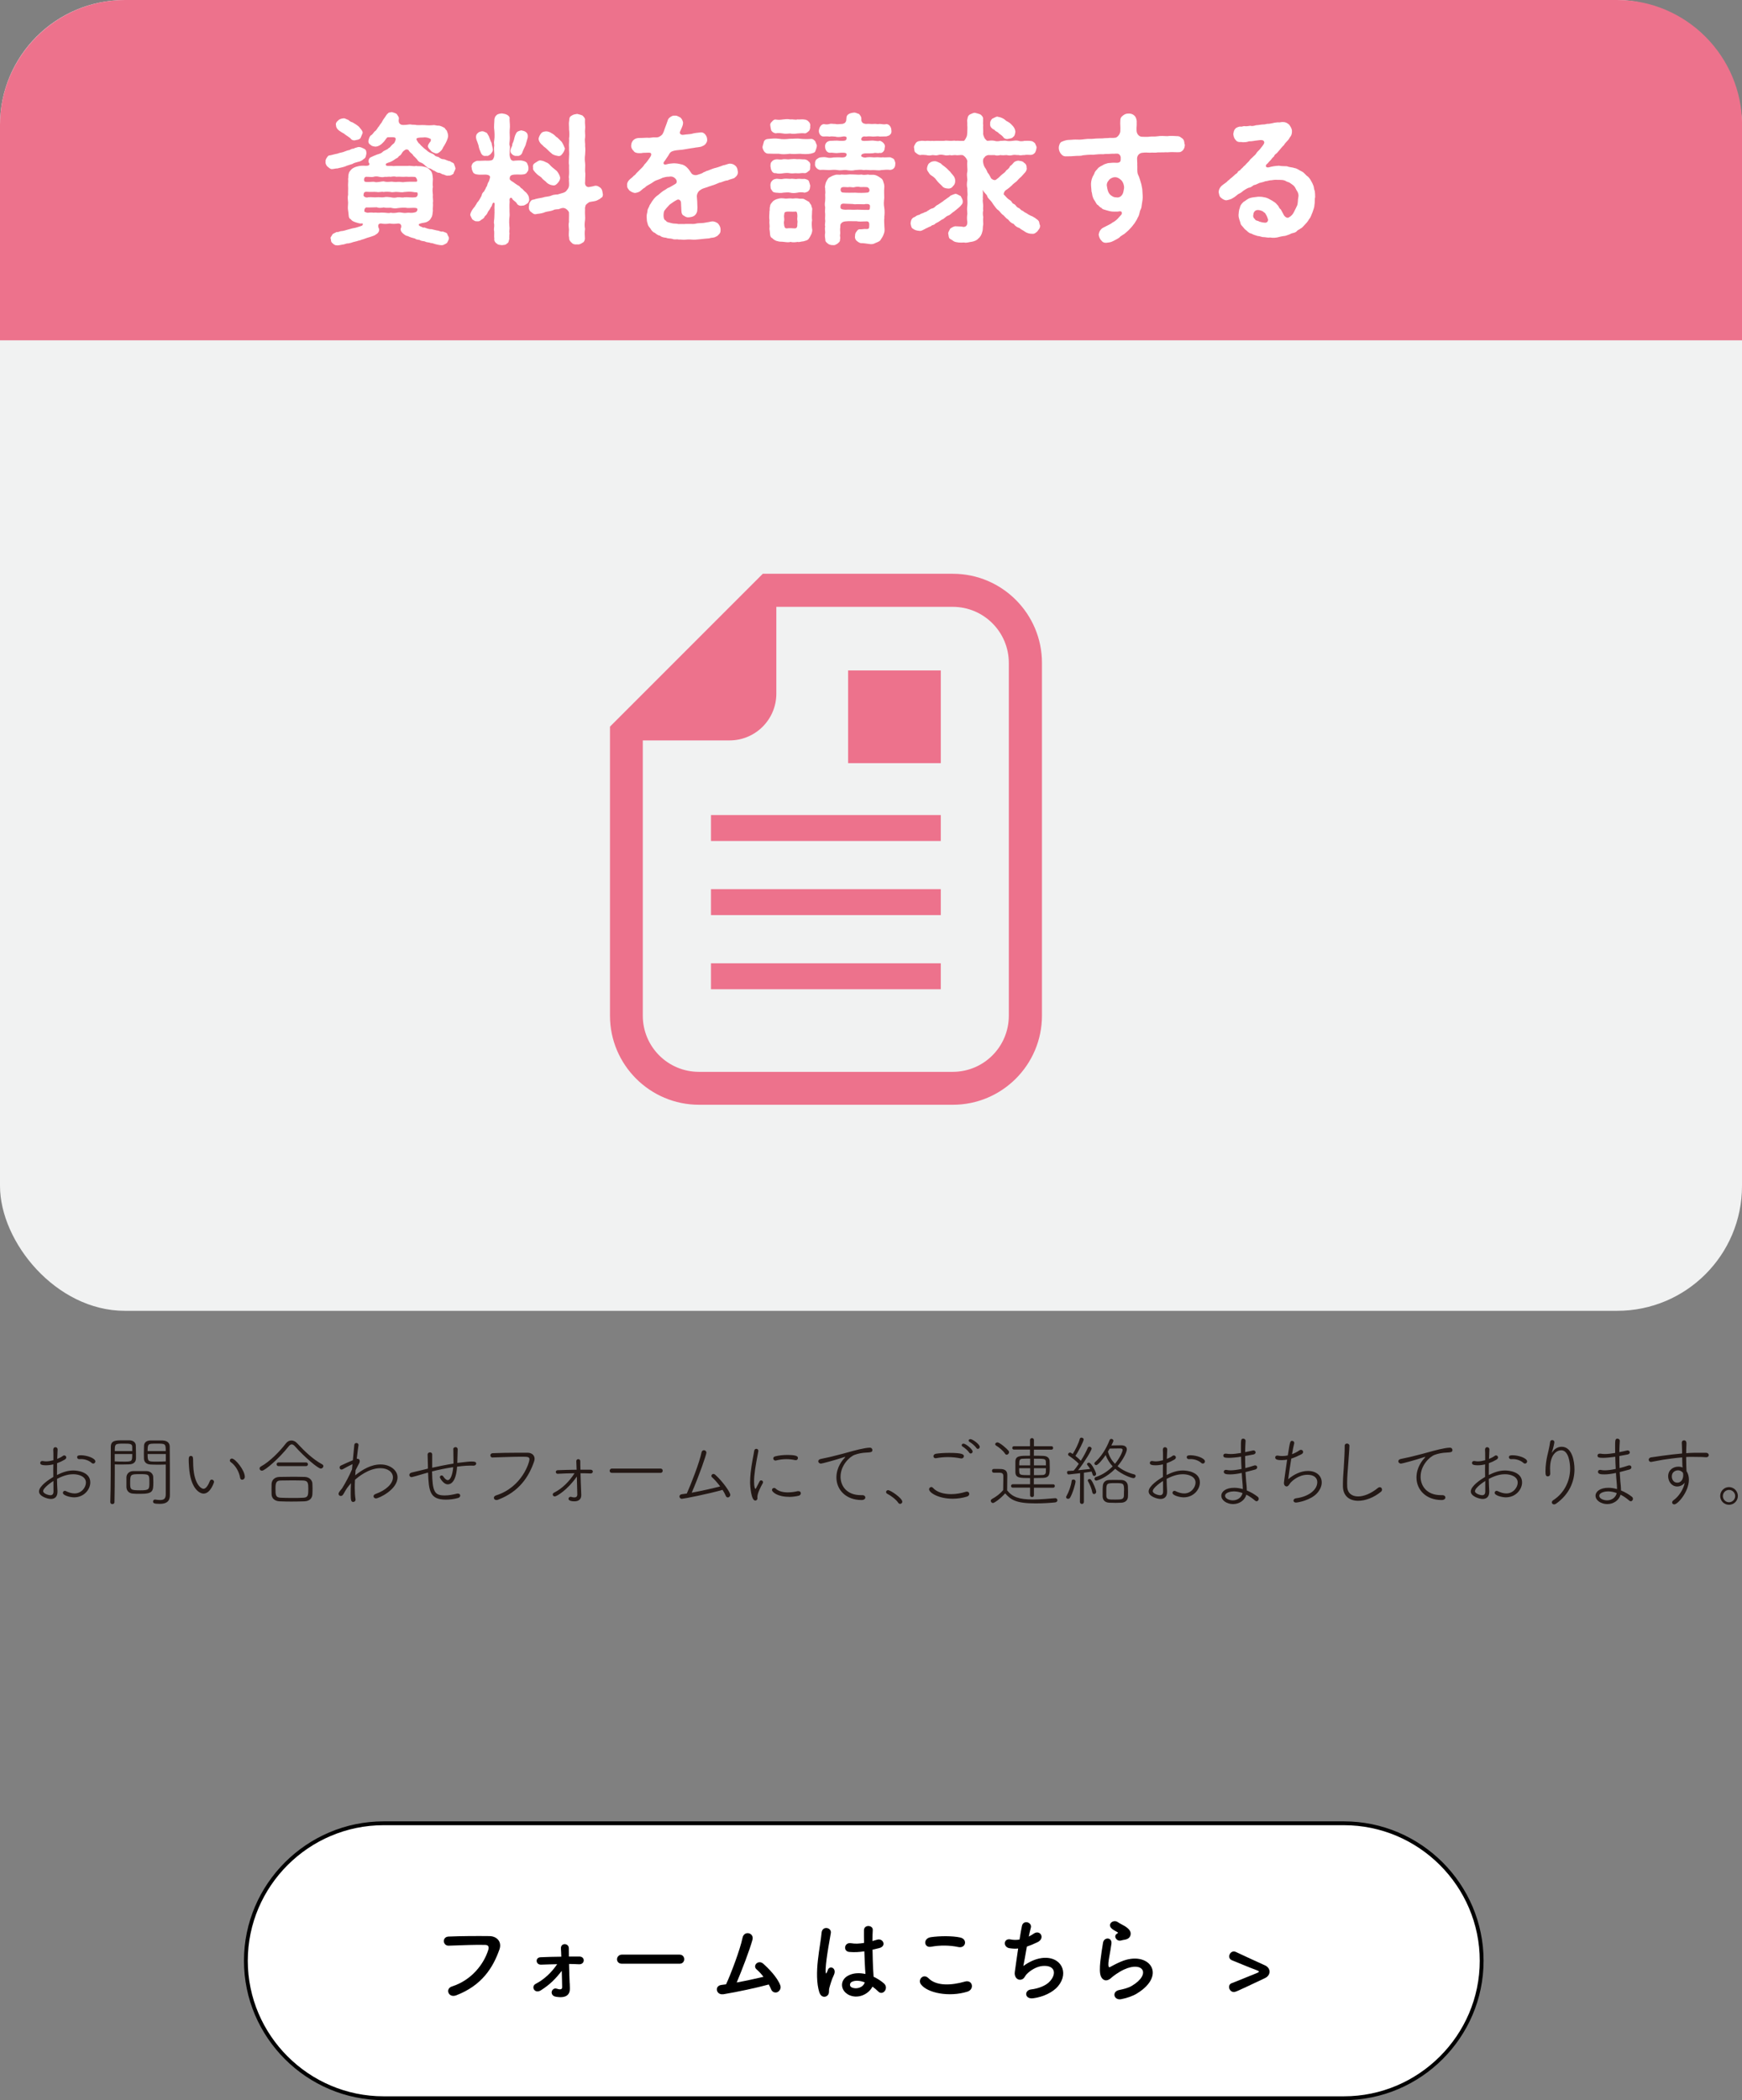 <?xml version="1.0" encoding="UTF-8"?><svg id="_レイヤー_2" xmlns="http://www.w3.org/2000/svg" viewBox="0 0 227.64 274.37"><rect x="0" y="0" width="227.64" height="274.37" fill="#808080" stroke="none"/><defs><style>.cls-1{fill:#231815;}.cls-1,.cls-2,.cls-3,.cls-4,.cls-5{stroke-width:0px;}.cls-2{fill:#f1f2f2;}.cls-3{fill:#000;}.cls-4{fill:#ed728c;}.cls-6{fill:none;stroke:#000;stroke-miterlimit:10;stroke-width:.5px;}.cls-5{fill:#fff;}</style></defs><g id="_レイヤー_1-2"><rect class="cls-2" x="0" width="227.64" height="171.25" rx="16.31" ry="16.31"/><path class="cls-4" d="M0,44.46v-28.15C0,7.34,7.34,0,16.31,0h195.03c8.97,0,16.31,7.34,16.31,16.31v28.15"/><path class="cls-5" d="M42.79,21.77c-.15-.18-.29-.4-.24-.64-.04-.18.04-.35.16-.53.11-.16.18-.31.46-.31.25-.07.42-.11.73-.18.18,0,.44-.15.69-.18.35-.05.66-.27,1.09-.33.13-.07.27-.18.53-.18.25-.15.33-.11.56-.2.31-.07.67.15.86.24.24.13.25.36.25.62-.07.36-.11.58-.35.69-.2.22-.53.35-.75.38-.27.09-.49.11-.73.27-.36.13-.6.16-.96.33-.42.15-.71.16-.96.25-.33,0-.51.09-.76.09-.2.02-.44-.22-.58-.33ZM59.3,22.64c-.11.16-.49.35-.66.29-.2.07-.44-.02-.64-.13-.18.02-.35-.15-.56-.22-.25.02-.38-.09-.66-.26-.27-.07-.38-.27-.62-.31-.29-.05-.36-.2-.58-.36-.16-.16-.35-.33-.56-.4-.25-.07-.4-.22-.53-.44-.13-.16-.36-.36-.49-.49-.09-.24-.31-.27-.55-.6-.07-.22-.4-.25-.55-.11-.24.16-.31.27-.42.46-.13.22-.24.27-.38.36-.09.2-.29.25-.42.33-.15.13-.64.42-.8.44-.22.09-.55.15-.46.35.05.22.55.07.98.15.29-.04,1.42-.02,1.84-.02.44-.07.75.09,1.13,0,.29.07.58-.02.98.09.35.05.62.18.86.47.15.11.22.27.29.53.04.18.04.35.07.62-.02.38-.05.75,0,1.04-.07.25-.05.6,0,1.02-.05.44.07.69,0,1.04.05.42-.05.76,0,1.04-.05.36-.05.73-.22.91-.15.35-.46.53-.69.6-.29.09-.49.07-.71.16-.33.07-.27.25-.04.36.29.11.35.22.56.16.31.13.69.25.91.22.27.05.58.16.91.2.24.09.35.15.6.11.24.13.4.09.55.29.05.25.25.4.22.58.02.18-.15.4-.22.58-.09.13-.4.24-.53.31-.24.07-.64-.02-1-.11-.13-.02-.38-.16-.64-.15-.2-.11-.53-.07-.69-.18-.15-.09-.55-.05-.69-.2-.31-.09-.47-.04-.64-.2-.42-.11-.69-.18-.96-.33-.25-.02-.4-.16-.62-.33-.22-.18-.35-.4-.31-.64.16-.31.09-.69-.35-.67-.44.07-.8.05-1.09,0-.42.07-.75.07-1.11,0-.4-.04-.49.31-.27.71.05.25-.09.55-.4.71-.16.16-.46.22-.75.33-.18.04-.6.18-.93.31-.18.02-.42.18-.62.18-.27.11-.44.11-.66.18-.16.07-.46.15-.66.18-.25-.02-.38.09-.6.13-.35.04-.76.18-.96.11-.16.04-.42-.16-.53-.29-.22-.15-.15-.4-.22-.6-.09-.13.16-.31.24-.55.11-.09.4-.2.53-.29.22.05.36-.07.55-.11.24,0,.64-.11.91-.2.38-.09.66-.2.91-.22.25-.05.66-.2.89-.27.13-.05.18-.15.18-.22,0-.05-.04-.11-.11-.11-.02,0-.05.02-.07.02-.15.02-.4-.04-.55-.09-.27-.09-.67-.18-.84-.46-.24-.11-.27-.31-.29-.55-.02-.16-.02-.35-.07-.6-.07-.36,0-.67,0-1.04-.02-.35-.09-.64,0-1.04-.02-.38.02-.69,0-1.02-.04-.33.05-.66,0-1.04.07-.22-.02-.4.09-.67,0-.2.22-.42.36-.58.18-.16.47-.31.82-.38.29-.09.71-.09.98-.07.53.02.66-.15.42-.47-.04-.2.04-.49.24-.62.15-.05.35-.18.66-.29.27-.15.64-.15.91-.4.2-.24.6-.27.82-.53.16-.07.18-.13.38-.35.16-.2.33-.22.42-.44.16-.35.2-.58-.11-.62-.36-.04-.62,0-.86,0-.25.24-.31.47-.64.76-.22.24-.56.44-.93.46-.15-.04-.44-.02-.62-.24-.24-.11-.33-.35-.27-.6.05-.27.18-.53.29-.62.22-.11.27-.25.49-.51.18-.09.33-.33.46-.55.15-.11.25-.4.44-.58.11-.16.16-.33.35-.58.2-.25.33-.56.51-.66.13-.18.22-.09.49-.18.27.09.38.09.64.24.09.16.35.42.29.66-.07.36.02.66.36.76.24.07.89-.02,1.09-.05.22.04.4.05.64.05.35.09.73.02,1.24.04.49.05.87.04,1.24,0,.11-.02.46.11.64.07.16.02.4.09.6.22.25.04.27.33.44.4.04.11.18.44.18.62.05.26-.09.51-.15.71-.07.18-.24.49-.33.64-.22.29-.24.53-.44.69-.16.18-.44.42-.71.35-.11-.05-.46-.15-.58-.31-.15-.2-.27-.24-.4-.51-.07-.2.05-.42.35-.78-.02-.13.13-.27-.15-.35-.2-.11-.56-.18-.86-.13-.29,0-.51.02-.66.05-.18.05-.24.13-.18.25.09.16.24.47.4.53.16.22.24.27.4.42q.2.2.46.38c.13.13.38.33.55.38.24.11.4.15.56.33.13.18.42.13.6.29.2.15.36.22.64.22.24.07.53.24.76.25.13.13.46.2.51.33.11.26.15.42.2.58.02.16-.18.47-.25.64ZM44.19,15.74c.18-.2.46-.25.64-.27.25-.07.46.15.66.18.15.11.31.29.56.33.2.11.55.31.84.56.27.33.56.62.49.86-.07.16-.18.46-.27.64-.22.25-.4.2-.64.27-.29.09-.56-.04-.67-.24-.22-.18-.44-.31-.67-.47-.2-.2-.4-.24-.58-.38-.46-.27-.64-.56-.64-.84-.09-.25.09-.51.29-.64ZM53.98,25.08c-.44-.07-.86-.02-1.11,0-.38.09-.66,0-.91,0-.4-.05-.66.09-.91,0-.36-.04-.67-.04-.93,0-.22-.07-.62.07-.89,0-.29-.04-.86.02-1.2-.02-.46-.05-.51.13-.53.49.09.2.4.31.62.22.47-.05.82.05,1.11,0,.31-.04.64.05.91,0,.35-.07.55-.04.91,0,.29.07.55.09.91,0,.31-.04.53.09.91,0,.36-.04.87.07,1.42,0,.25-.05.35-.31.27-.58-.04-.11-.38-.04-.58-.11ZM50.3,23.1c-.27.07-.44.05-.75,0-.22-.07-.55-.07-.73,0-.29.07-.71-.02-1,0-.27.02-.33.55-.13.64.46.11.98-.04,1.24.02.27.13.91-.07,1.2-.07.27.09.58.09.91.05.24-.04.55.09.91.02.33-.04.62.09.91.02.36-.04,1-.05,1.53-.04.09,0,.13-.07.13-.15,0-.16-.16-.44-.27-.47-.55-.05-.66,0-.96-.02-.16-.04-.53.02-.73,0-.27,0-.47-.04-.75,0-.25-.07-.47-.05-.75,0-.31-.05-.49.04-.76,0ZM54.42,27.19c-.46-.11-1,.05-1.38-.05-.31-.02-.75,0-1.07.05-.38.07-.58.02-.91-.05-.29,0-.69.04-.91-.04-.38.07-.67.09-.91-.02-.35,0-.89.04-1.38.02-.24.09-.27.35-.24.56.2.09.38.15.47.13.16-.02.44-.05.75,0,.2-.05.44.02.73,0,.31-.04.49,0,.75,0,.33.04.49.07.76,0,.15.04.42.05.75,0,.2-.04.4-.07.75,0,.29.05.42.04.73,0,.2-.02.47.09.98-.07.16,0,.4-.4.15-.53Z"/><path class="cls-5" d="M68.85,26.61c-.24.2-.44.27-.6.25-.33.09-.66-.09-.75-.35-.22-.27-.47-.31-.6-.62-.07-.07-.18-.07-.25,0-.05.07-.09.2-.05.42-.05.64,0,1.07-.02,1.27,0,.22.04.55,0,.73-.07.55-.04.93,0,1.42.04.16-.07.46,0,.73-.02.31-.05.58-.02.73-.09.27-.07.53-.31.62-.16.22-.44.18-.67.22-.24-.04-.51-.02-.67-.22-.15-.05-.38-.36-.31-.62-.05-.35,0-.55-.02-.96-.09-.38.04-.55,0-.93-.09-.27.02-.64.02-.87,0-.29.04-.66.02-.89.02-.2-.02-.29,0-.56.02-.27.04-.44-.05-.49-.13-.07-.18.07-.25.22-.05.13-.05.25-.18.36-.09.27-.33.51-.38.62-.11.29-.24.42-.42.58-.04.18-.2.31-.44.44-.22.2-.31.22-.58.2-.29.02-.36-.11-.6-.25-.11-.22-.2-.35-.27-.58.05-.42.31-.73.46-.93.2-.2.16-.25.36-.51.04-.18.2-.25.35-.51.09-.13.16-.29.31-.55.04-.25.15-.44.31-.55.04-.11.25-.38.29-.58.15-.13.13-.33.25-.58.15-.2.16-.36.25-.64s-.24-.4-.53-.42c-.55,0-.87.04-1.15-.02-.2-.02-.46-.11-.53-.29-.07-.11-.2-.42-.18-.6-.09-.16.02-.4.16-.6.16-.13.35-.24.53-.29.35.02.84-.04,1.44-.02.15,0,.51,0,.64-.16.16-.25.22-.47.18-.84-.04-.4-.05-.73,0-.95-.04-.33-.05-.47,0-.73.07-.46.04-.98,0-1.37-.07-.38.02-1,.02-1.38.07-.24.09-.38.33-.56.11-.11.47-.18.66-.18.18.04.44.05.66.18.18.09.4.29.33.56,0,.38.09.91.02,1.38-.04.46.04.98,0,1.37,0,.2-.09.55,0,.73.07.24-.04.64,0,.95-.05.16.02.62.11.76.09.27.44.29.51.24.58-.04.87-.05,1.11.02.31.09.4.13.53.29.09.24.18.38.18.6,0,.25.02.4-.18.6-.05.15-.25.27-.53.29-.35.05-.56-.02-1.11.02-.53.04-.64.22-.62.62.18.24.31.25.51.4.25.2.29.2.58.4.25.07.31.36.53.42.09.09.33.38.49.47.24.26.42.51.42.89.07.18-.11.51-.25.6ZM62.48,18.87c-.04-.22-.22-.56-.25-.75-.09-.4.07-.64.22-.75.11-.13.36-.2.55-.22.15-.02.35.09.55.18.13.05.15.2.33.46.13.31.22.66.36.89.02.29.2.75.16.95-.02.18-.18.38-.29.51-.24.18-.33.27-.58.22-.46.09-.64-.22-.78-.62-.15-.29-.2-.66-.25-.87ZM66.7,19.69c.02-.2.11-.42.24-.69-.02-.27.09-.29.16-.55.11-.25.11-.6.31-.95.11-.33.42-.4.71-.47.25.07.44.07.66.27.16.15.22.36.18.67-.07.29-.18.62-.29,1.02-.13.29-.29.56-.42.95-.11.33-.47.49-.71.42-.35.09-.86-.27-.84-.67ZM78.55,25.84c-.13.16-.25.18-.47.31-.29.16-.62.15-1.07.25-.18.11-.31.22-.47.38-.04.15-.13.4-.09.55-.04.69.05,1.09,0,1.42-.07.46-.07.82,0,1.15-.07.46-.04.86-.02,1.17.04.22-.09.58-.31.64-.29.2-.44.25-.71.22-.33.04-.58-.05-.71-.22-.13-.11-.36-.33-.33-.64-.09-.36-.02-.69-.02-1.06-.02-.35-.09-.64,0-1.04-.02-.36.02-.67,0-1.22-.07-.24-.44-.6-.78-.58-.36.02-.55.22-.71.16-.25.02-.46.05-.56.13-.4.16-.78.15-1.06.25-.27.13-.66.2-1.07.24-.38.11-.49-.04-.76-.25-.2-.11-.35-.4-.29-.76.05-.15-.02-.36.16-.55.05-.16.25-.33.47-.31.29-.13.75-.18,1.18-.27.44-.16.76-.09,1.15-.27.27-.11.36-.09.62-.13.16.04.46-.11.84-.2.2-.07.4-.13.55-.38.22-.24.25-.46.27-.6.02-.42-.05-.69,0-.84-.04-.16-.04-.36,0-.62.02-.42-.02-.73,0-1.17-.07-.35,0-.8,0-1.17.05-.38-.02-.76,0-1.17-.04-.47.04-.78,0-1.17.07-.36.04-.86,0-1.17.02-.44-.07-.75.02-1.18.02-.35.05-.49.33-.64.25-.16.36-.16.71-.22.25.07.49.11.71.22.22.24.36.36.31.64-.02.47.07.82.02,1.13-.05.38.04.67,0,1.11-.09.42.04.78,0,1.11.04.33.04.67,0,1.11-.07.44-.04.82,0,1.11.04.36-.02.71,0,1.11.07.29,0,.78,0,1.31-.07.44.13.69.46.71.36-.07.51-.07.78-.16.35-.07.55.11.75.24.25.22.27.49.31.76.07.16,0,.49-.18.55ZM70,21.24c.13-.07.44-.35.69-.27.31.04.51.15.73.26.27.09.47.35.58.47.22.22.58.47.76.64.22.26.4.6.44.87,0,.33-.18.53-.31.69-.18.2-.36.38-.67.31-.33-.04-.56-.18-.73-.31-.2-.24-.49-.4-.64-.58-.15-.24-.44-.33-.66-.55-.36-.35-.6-.6-.53-.86-.07-.33.05-.51.33-.67ZM70.38,18.11c.05-.24.16-.46.31-.66.18-.24.42-.27.69-.29.16,0,.47.07.71.25.24.11.47.33.58.46.24.11.51.47.73.66.18.27.33.62.42.87-.04.22-.15.47-.31.67-.18.25-.35.38-.67.29-.25-.04-.64-.16-.75-.31-.27-.2-.55-.51-.67-.62-.16-.16-.42-.29-.53-.47-.35-.24-.51-.62-.51-.86Z"/><path class="cls-5" d="M96.43,22.4c.02.44-.18.62-.47.86-.22.11-.67.18-.87.31-.44.02-.69.24-1.07.29-.4.16-.64.29-1,.38-.13.07-.4.11-.56.2-.25.09-.46.13-.73.25-.22.15-.38.2-.53.46-.13.25-.16.42-.13.64.05.47.04.67.05.93.02.2.02.47,0,.71,0,.25-.11.51-.33.71-.18.16-.47.22-.75.25-.31.04-.46-.07-.69-.22-.18-.07-.31-.29-.31-.64-.02-.35-.04-.66-.05-1.06,0-.25-.25-.51-.53-.36-.46.24-.71.46-.95.62-.22.25-.47.49-.58.66-.22.2-.22.58-.22.82.02.27.05.51.31.62.11.22.4.22.75.33.33.09.6.02.89.11.29-.02.51,0,.75,0,.27-.04.56,0,.76-.02.33.02.56.02.78-.04.27-.07.51-.04.78-.07.24,0,.46-.07.76-.11.25-.02.47-.15.78-.09.15.02.49.16.6.31.24.31.29.53.29.75,0,.27-.02.4-.16.56-.2.22-.31.33-.46.36-.25.18-.51.09-.86.22-.38.02-.76.07-1.15.11-.47.05-.82.09-1.17.05-.33-.04-.64,0-.91.02-.2.02-.58-.05-.76-.02-.2-.09-.6.05-.82-.09-.35-.09-.56-.02-.82-.15-.24-.02-.62-.07-.8-.27-.22-.02-.46-.18-.69-.38-.22-.05-.46-.33-.55-.53-.15-.2-.35-.38-.38-.67-.11-.29-.11-.46-.13-.87-.02-.36.11-.58.11-.82.02-.25.2-.42.29-.73.18-.24.31-.53.44-.66.09-.15.38-.47.56-.58.18-.11.36-.31.66-.53.16-.13.4-.22.67-.44.27-.07.78-.42,1.04-.56.2-.11.24-.46-.04-.71-.24-.24-.53-.29-.86-.22-.29-.02-.56.09-.8.14-.22.13-.55.24-.86.35-.2.07-.47.31-.76.46-.27.15-.55.29-.67.46-.24.11-.38.29-.62.47-.2.15-.44.2-.69.24-.27-.04-.44-.13-.71-.31-.11-.16-.35-.36-.31-.69-.04-.25.09-.56.42-.84.09-.07.33-.25.44-.4.18-.11.27-.22.36-.35.07-.09.25-.22.36-.36.22-.24.53-.46.67-.76.22-.2.46-.53.66-.82.11-.16.25-.36.24-.51-.02-.22-.16-.24-.49-.22-.22.02-.4,0-.62.02-.11.05-.38.04-.49.04-.33,0-.62-.11-.71-.31-.13-.07-.35-.42-.31-.71.02-.36.15-.51.27-.67.16-.15.38-.27.67-.29.38,0,.78-.02,1.17-.04.18.04.46,0,.75-.04.2-.02.46.04.71-.04.16-.07.47-.25.55-.44.13-.22.15-.33.29-.73.13-.36.22-.56.35-.96.05-.25.2-.38.36-.49.16-.11.36-.22.6-.18.27-.04.49.15.71.24.24.24.27.36.35.64,0,.29-.07.46-.16.67-.05.15-.15.31-.24.55-.11.25.15.46.46.4.44-.07.84-.07,1.09-.13.33-.11.73-.13,1.13-.18.29-.05.55.16.62.27.15.18.24.38.25.64.02.24-.04.35-.18.56-.09.13-.24.24-.42.31-.29.18-.89.16-1.15.24-.27.04-.66.09-.96.15-.36.07-.64.11-.98.13-.53.04-.8.13-.95.2-.22.11-.33.33-.4.47-.09.15-.25.36-.33.49-.07.13-.15.22-.22.31-.11.16-.16.25-.07.36.04.07.15.11.51,0,.18-.05.49-.07.69-.09.35-.02.71.04.98.11.33.05.6.18.87.46.22.22.31.38.53.69.11.22.49.35.82.24.35-.11.62-.18.82-.35.15,0,.27-.16.53-.2.42-.16.75-.31,1.02-.36.31-.07.75-.25,1.04-.35.2,0,.62-.22.87-.2.29.02.46.09.71.31.18.18.25.42.27.73Z"/><path class="cls-5" d="M106.54,19.76c-.09.22-.31.22-.56.31-.55.09-.93.07-1.4.02-.46.02-1.02.05-1.38,0-.55.07-1,.09-1.4,0-.49,0-.95,0-1.4-.02-.27.02-.51-.22-.56-.31-.09-.18-.25-.4-.18-.66.05-.2.11-.42.18-.64.13-.24.31-.29.56-.31.42-.04.93-.09,1.4-.02.44.09.98.05,1.4,0,.4.02.95-.07,1.38,0,.36.05.96.05,1.4.02.25-.02.38.13.56.31.05.22.24.47.2.64-.05.29-.11.44-.2.66ZM106.12,27.63c-.02.46-.05.8,0,1.13-.07.31-.04.84,0,1.13.07.18-.02.53-.09.69-.13.29-.24.46-.35.62-.18.24-.46.24-.69.33-.25,0-.6.15-.75.07-.27.05-.67.09-.91,0-.29.09-.58.04-.91,0-.24-.04-.58,0-.8-.09-.22-.02-.55-.22-.71-.4-.24-.11-.27-.33-.29-.58-.02-.16-.02-.36-.07-.64.07-.46-.05-.66,0-1.13-.07-.44,0-.69,0-1.13.07-.22-.02-.42.09-.71-.02-.22.22-.44.36-.62.15-.13.38-.27.67-.33.24-.09.58-.07.75-.05.35.07.58-.02.91,0,.36.07.51-.05.91,0,.35.09.53,0,.8.07.24.15.42.22.71.4.05.22.31.33.29.6.13.18.11.4.07.64ZM100.68,16.51c-.07-.27-.02-.44.18-.6.05-.07.29-.35.53-.29.36.05.56.04.96-.02.24-.02.58-.07.91,0,.38-.04.69.09.93,0,.29.04.66-.05.95.02.15,0,.4.09.55.29.15.13.24.38.18.6.04.15-.04.51-.18.62-.18.16-.4.33-.55.29-.25-.04-.66,0-.95.02-.24.04-.64.07-.93,0-.4.04-.69.05-.93,0-.35-.05-.73-.09-.95-.02-.27-.05-.42-.15-.53-.29-.11-.09-.11-.31-.18-.62ZM100.86,23.66c.13-.16.24-.24.53-.29.22-.05.6.09.95,0,.25-.04.55-.04.93,0,.38-.07.58.07.93,0,.33-.04.58.04.95,0,.2.05.47.11.55.29.07.16.13.42.18.6-.05.27-.02.47-.18.62-.05.13-.25.22-.55.29-.29-.07-.69-.07-.95,0-.35.07-.66.07-.93,0-.24-.07-.66-.02-.93,0-.38.09-.69,0-.95,0-.27-.05-.38-.04-.53-.31-.2-.24-.15-.31-.18-.6-.02-.11,0-.42.18-.6ZM100.86,22.33c-.13-.16-.13-.33-.18-.62.02-.24-.02-.42.18-.6.16-.2.27-.22.53-.29.31-.04.55.09.96-.02.36-.04.56.07.91,0,.24-.02.56-.05.93,0,.27-.04.58.04.95.02.29.04.44.16.55.29.18.11.24.4.18.6,0,.27.02.55-.18.62-.16.15-.35.31-.55.29-.35-.05-.62.05-.95.02-.31-.04-.58.05-.93,0-.27-.07-.69-.04-.93,0-.33.05-.69.07-.95-.02-.24.04-.46-.11-.53-.29ZM104.19,28.76c-.04-.24.04-.42,0-.75-.04-.27-.07-.42-.31-.36-.44.02-.66-.02-1.07,0-.35.07-.29.15-.33.38-.07.25.02.42,0,.73-.07.31-.04.46,0,.73.07.27.11.33.31.35.42-.07.8,0,1.09,0,.27-.04.24-.13.31-.33-.02-.33.07-.53,0-.75ZM116.99,21.4c.02.47-.22.75-.66.8-.33-.05-.76-.02-1.17.02-.35.09-.75-.02-1.13,0-.38.05-.75-.07-1.13,0-.44-.07-.71-.04-1.15,0-.35.09-.69.07-1.13,0-.4-.05-.75.09-1.15,0-.46-.07-.69-.02-1.13,0-.38-.02-.86-.05-1.17-.02-.38-.04-.75-.46-.66-.8-.02-.18.02-.38.16-.56.11-.05.29-.24.49-.27.33-.04.62-.07.89,0,.22.07.53.07.86,0,.33,0,.56-.04,1.06,0,.49.02.67-.13.66-.44-.04-.22-.55-.2-1.06-.15-.44.07-.73-.07-1.11-.02-.42,0-.64-.44-.64-.78-.04-.29.13-.71.64-.78.44,0,.78-.07,1.35,0,.75.02.82-.07.82-.42,0-.15-.33-.2-.56-.13-.36.07-.71.07-.91,0-.18,0-.55-.07-.73,0-.35-.05-.55-.02-.76-.02-.38.05-.71-.35-.66-.82.04-.29.24-.78.66-.8.24.05.46.07.76-.02.18-.07.47.02.73,0,.2.09.56,0,.91,0,.18-.04.53-.11.53-.64,0-.38.13-.56.33-.66.13-.09.42-.16.66-.18.25-.02.44.13.66.18.09.09.35.38.31.66-.05.51.33.62.6.64.47-.05.66.04,1,0,.35-.04.46.07.8,0,.2,0,.55.11.86.02.44,0,.67.49.66.8.04.13.02.46-.16.56-.07.15-.29.18-.49.25-.22,0-.58.02-.86.02-.29-.07-.49,0-.8,0-.2.02-.51-.07-1,0-.29-.05-.56,0-.62.31-.05.31.33.27.91.24.36-.02.58-.05.86,0,.29.02.4.09.66,0,.36.11.69.44.66.78-.07.16-.02.47-.16.55-.07.18-.35.33-.49.25-.16.05-.35.04-.66,0-.29.09-.98.07-1.33.07-.38.05-.46.18-.46.36.15.16.47.24.73.15.6-.07.84.05,1.17,0,.33-.04.6.05.93,0,.25.04.66-.02.98,0,.27.11.36.15.49.27.09.18.18.46.16.56ZM115.57,28.39c-.07.4,0,.87,0,1.27.04.38.04.64-.09.93-.07.25-.31.62-.47.84-.18.16-.46.25-.69.35-.25.15-.53.13-.76.09-.31-.04-.69-.11-1.11-.11-.24-.07-.44-.24-.53-.33-.13-.09-.25-.4-.18-.6,0-.11-.02-.35.18-.56.11-.2.27-.36.51-.31.29,0,.53-.07.73-.04.13,0,.42.05.42-.27.05-.53-.02-.71-.29-.73-.69.02-1.07.05-1.37-.02-.44.02-.93-.04-1.42.02-.29.02-.46.11-.6.29-.16.2-.05.46-.11.56-.04.4.04.55,0,.84-.07.2.07.44-.02.66.04.33-.2.42-.31.55-.27.15-.36.25-.64.2-.16.02-.49-.05-.64-.2-.18-.15-.35-.25-.33-.55-.04-.25-.09-.51-.02-.87,0-.31-.07-.51,0-.82-.09-.22.05-.58,0-.84-.04-.18.02-.53,0-.82-.04-.22-.02-.51,0-.84-.07-.31-.05-.49,0-.84.02-.31.02-.47,0-.82.07-.33-.02-.58,0-.84-.09-.18.04-.46.09-.73.11-.24.16-.36.38-.62.29-.16.46-.27.78-.36.33-.13.62.02.86-.07.27,0,.49.05.87,0,.27-.04.6,0,.89,0,.25.02.64.04.87,0,.22.07.51.05.87,0,.27.09.58-.02.93.07.25.07.53.24.82.46.2.15.22.38.29.58.09.25.09.46.07.67-.04.35,0,.95,0,1.27-.05.49-.09.82,0,1.27.07.47.05.87,0,1.26ZM113.68,26.85c-.05-.25-.53-.22-.76-.16-.56,0-.84-.04-1.2,0-.35-.07-.89-.04-1.51-.09-.25.04-.38.05-.38.49.02.25.25.29.67.31.47-.04.93.02,1.22,0,.4-.04,1.04.04,1.62.02.35.04.33-.09.35-.56ZM110.13,25.15c.53.05,1.22.02,1.62.02.49.04,1.18.04,1.67-.02.31-.11.25-.56-.07-.69-.24-.04-.76-.02-.91-.02-.29-.07-.55-.04-.73,0-.24.09-.47-.02-.75,0-.29.07-.76-.09-1,.07-.18.15-.16.6.16.64Z"/><path class="cls-5" d="M123.92,28.16c-.36.11-.51.44-.84.53-.33.24-.53.36-.84.51-.11.15-.25.18-.46.24-.16.18-.38.18-.53.29-.31.11-.71.42-1,.44-.46-.02-.75-.13-.95-.29-.2-.09-.24-.35-.31-.69.04-.42.15-.73.58-.86.15-.13.35-.24.58-.27.09-.11.31-.16.53-.25.24-.16.35-.07.53-.27.13-.02.25-.2.53-.29.24-.04.38-.16.51-.29.09-.13.33-.2.49-.33.15-.11.24-.16.49-.33.15-.15.35-.24.47-.35.13-.11.38-.22.49-.38.13-.05.47-.22.69-.25.2.02.38.18.66.29.07.18.25.38.27.67.02.36-.15.44-.33.67-.24.24-.58.49-.78.66-.29.16-.51.47-.8.56ZM135.59,30.21c-.27.22-.4.38-.75.33-.25.02-.64-.09-.89-.26-.25-.2-.53-.29-.73-.49-.33-.09-.58-.29-.75-.53-.31-.11-.51-.29-.71-.56-.31-.18-.49-.46-.66-.6-.29-.18-.42-.47-.64-.64-.27-.16-.44-.49-.6-.67-.2-.31-.31-.49-.56-.73-.15-.15-.24-.27-.29-.42-.05-.25-.35-.36-.6-.84.09.64-.02,1.06.04,1.2-.07.2.02.56.02.73.04.31-.05.58.02.73-.07.24-.07.58,0,.91-.05.4,0,.55,0,.93-.09.38-.02.71-.13.98-.05.31-.27.71-.51.87-.18.25-.6.4-.89.44-.29.02-.62.18-.98.09-.46.04-.98.02-1.33-.15-.13-.11-.33-.22-.51-.33-.18-.11-.16-.38-.22-.64-.07-.18.16-.47.25-.69.13-.09.33-.24.64-.31.66.04.89.02,1.07.09.42,0,.53-.27.53-.64-.07-.38-.05-.76,0-1.09-.04-.42-.05-.71,0-1.09.05-.42-.02-.75,0-1.11.07-.33-.02-.67,0-1.11-.09-.33-.07-.67,0-1.11-.04-.42-.09-.8,0-1.09.05-.31-.07-.71,0-1.35-.02-.27-.36-.71-.64-.8-.25-.04-.69.07-.86,0-.35-.02-.55.09-.76,0-.29.05-.58.07-.78,0-.33-.07-.58-.07-.78,0-.31.09-.44,0-.76,0-.22.07-.58.07-.78,0-.2,0-.58-.07-.8,0-.18,0-.4-.15-.58-.31-.2-.09-.18-.38-.22-.64-.07-.22.15-.47.22-.62.2-.24.42-.27.58-.27.35-.09.55.04.8-.02.27-.04.49.05.78,0,.18.04.51-.02.76,0,.31,0,.51.02.78,0,.22-.07.55,0,.78,0,.33.02.55-.07.76,0,.27-.05.46.04.95,0,.09.07.22-.07.36-.35.18-.29.15-.49.18-.69,0-.44.04-.67,0-1.02.04-.36-.07-.56.02-.78.04-.27.07-.44.31-.6.25-.09.44-.24.69-.22.16.05.47.11.71.22.24.18.38.4.33.62.04.22-.04.53.02.78-.04.22.02.66,0,1-.04.29.13.53.18.69.13.13.18.27.36.35.38-.04.67-.07.95,0,.24.09.58.05.78,0,.22.02.56-.07.78,0,.18.05.56.04.8,0,.29-.04.55-.07.78,0,.18.07.47.07.78,0,.29,0,.51-.02.8.02.31.02.4.18.56.29.05.18.24.4.2.62-.04.27-.11.46-.2.62-.15.15-.25.27-.56.29-.33,0-.56-.05-.82.02-.18-.04-.44.09-.76,0-.29.02-.51-.07-.78,0-.35.09-.51.05-.8,0-.24.02-.6.05-.78,0-.33.07-.58.09-.78,0-.29,0-.53.02-.86,0-.24.09-.38.13-.44.29-.22.13-.24.51-.2.66.05.33.16.6.31.78.16.25.2.4.29.58.16.15.29.44.46.75.2.16.49.33.71.09.31-.2.46-.42.69-.6.16-.15.42-.27.55-.53.16-.13.42-.29.51-.58.33-.2.44-.47.62-.58.15-.04.24-.13.49-.13.16.04.58.05.71.27.27.15.36.38.35.67.07.2-.11.53-.24.64-.2.24-.36.38-.46.51-.27.22-.46.44-.6.6-.18.15-.49.36-.62.53-.16.15-.46.42-.78.62-.13.07-.25.27-.29.44-.02.11,0,.2.09.22.2.24.42.46.53.53.22.15.33.2.46.42.07.2.31.18.46.38.15.2.25.31.47.38.09.05.29.33.49.35.2.2.33.22.51.33.24.18.25.15.53.31.2.05.31.16.56.29.2.18.33.2.46.4.09.09.09.44.18.56.04.38-.2.56-.33.76ZM124.82,23.61c.02.22-.05.51-.29.71-.11.2-.38.35-.67.31-.33-.02-.58-.09-.8-.38-.36-.33-.49-.46-.71-.75-.15-.24-.4-.42-.6-.55-.27-.15-.31-.29-.46-.51-.07-.09-.18-.24-.15-.47.04-.24.13-.56.31-.66.18-.16.36-.24.67-.25.33,0,.49.15.82.29.18.22.42.33.66.55.16.11.35.36.56.53.16.24.29.33.51.64.13.25.15.35.15.55ZM129.38,16.12c0-.18.09-.44.29-.62.2-.07.46-.25.64-.27.2.07.36.05.66.2.22.09.36.22.55.38.22.11.49.25.75.56.22.22.38.46.42.84-.05.29-.09.56-.27.66-.18.25-.53.22-.66.27-.22.07-.55-.02-.67-.25-.24-.29-.51-.38-.62-.53-.11-.15-.42-.2-.49-.38-.42-.18-.67-.49-.58-.86Z"/><path class="cls-5" d="M154.83,18.85c.02.58-.29.91-.62,1.02-.33.04-.67,0-1.04,0-.42,0-.56.05-.84.02-.42.04-.62,0-1.02.02-.29.07-.71,0-1.04.04-.33-.02-.66-.04-1.06.02-.27.05-.6.27-.62.73,0,.47.04.64.02.76.04.42-.05.96.09,1.31.13.29.2.44.27.71.07.27.18.55.2.71.05.29.11.51.11.67,0,.2.04.49.04.64.04.44-.04.75-.11,1.22-.05.24-.02.38-.13.6-.11.2-.16.42-.18.56-.04.16-.09.35-.24.58-.04.13-.2.4-.29.53-.11.22-.27.35-.35.49-.15.18-.27.33-.42.47-.13.16-.35.33-.55.51-.25.22-.58.33-.78.58-.25.18-.62.36-.84.47-.33.18-.58.16-.78.2-.38.05-.58-.09-.75-.31-.16-.16-.27-.4-.33-.75.07-.31.11-.49.35-.73.13-.15.49-.29.69-.4.29-.16.58-.27.76-.44.31-.15.53-.35.69-.51.07-.09.22-.24.36-.4.16-.15.22-.25.15-.47-.05-.11-.22-.11-.4-.07-.22.04-.38,0-.53.02-.49,0-.66-.07-1.13-.2-.24-.07-.46-.11-.55-.27-.25-.11-.35-.27-.47-.38-.22-.07-.31-.42-.42-.55-.16-.22-.24-.4-.29-.6-.07-.13-.04-.35-.15-.66,0-.29-.04-.36-.05-.67-.04-.38.02-.82.2-1.22.13-.25.22-.36.27-.56.09-.18.18-.27.38-.49.09-.15.24-.22.44-.35.22-.07.31-.2.49-.25.2-.05.36-.15.56-.15.18,0,.38-.05.73-.04.47.04.8,0,.8-.4,0-.31.04-.42-.13-.62-.16-.2-.35-.18-.73-.15-.24-.02-.49.02-.69.02-.25,0-.53,0-.69.04-.42-.02-1.02.02-1.38.07-.42-.02-.96.02-1.33.07-.27.11-.71.05-1.02.09-.38.04-.82.05-1.07.04-.4.04-.56-.09-.76-.31-.16-.18-.29-.49-.29-.78,0-.35.16-.71.36-.8.44-.2.8-.25.93-.25.38,0,.69-.07,1.22-.04.29.02.64-.02,1.02-.07.31-.05.69,0,1-.04.42-.05.8-.04,1.22-.05.29-.05.55-.02.76-.05.18-.04.56.02.91-.04.25-.05.6-.47.62-.84.04-.64-.04-.89,0-1.37,0-.29.05-.46.35-.69.27-.2.44-.25.73-.25.36-.02.67.13.86.38.13.16.24.55.2.82.02.4-.04.62-.02.87,0,.18,0,.38.13.6.15.24.35.36.6.36.36,0,.64.04,1.02-.02.36-.04.49.02.96-.04.49-.09.95-.02,1.31-.02.44-.07.86-.02,1.29,0,.33-.02.51.2.69.31.24.2.24.47.27.73ZM146.55,23.57c-.16-.16-.51-.46-.91-.42-.36.04-.64.24-.73.38-.24.27-.33.56-.25.86.05.33.11.67.33.95.22.27.58.46.86.44.4.09.69-.15.82-.38.15-.25.15-.49.22-.82.02-.4-.13-.78-.33-1Z"/><path class="cls-5" d="M171.81,25.01c.05.24.04.46.05.75-.09.31-.02.75-.09,1,0,.29-.13.62-.25.96-.16.35-.24.71-.44.89-.18.38-.47.62-.62.8-.09.07-.31.38-.47.42-.2.18-.42.22-.49.33-.11.16-.31.24-.56.29s-.36.16-.56.22c-.22.07-.47.18-.58.16-.22.02-.36.07-.58.11-.4.13-.87.16-1.24.09-.33.05-.58-.05-.82-.05-.24.02-.55-.15-.82-.15-.25-.09-.58-.16-.76-.29-.33-.07-.46-.2-.71-.44-.16-.09-.36-.33-.42-.42-.11-.15-.31-.29-.33-.47-.09-.38-.27-.66-.27-1.13.02-.24.04-.66.16-.91.07-.33.16-.46.47-.78.31-.16.51-.42.91-.53.25-.09.75-.11,1.04-.16.16,0,.49,0,.75.07.25.02.53.15.69.24.27.13.47.27.64.38.18.09.35.33.53.51.11.2.16.35.33.46.04.09.15.29.33.6.13.33.47.58.69.46.38-.2.55-.44.66-.65.18-.33.33-.66.46-.93.13-.38.07-.73.15-1.06.07-.25,0-.58-.16-.82-.15-.18-.2-.47-.44-.69-.09-.11-.33-.24-.46-.35-.15-.13-.35-.13-.53-.24-.31-.2-.67-.18-1.13-.18-.25-.04-.62.02-.82.05-.2-.02-.55.13-.78.13-.27.13-.58.16-.76.22-.27.11-.46.25-.75.29-.22.16-.38.31-.69.35-.27.11-.51.29-.69.4-.18.18-.44.33-.67.44-.16.11-.38.35-.67.49-.16.13-.46.22-.8.29-.22.05-.56-.15-.73-.31-.27-.18-.25-.47-.33-.73,0-.36.2-.71.47-.91.25-.22.55-.35.76-.62.13-.04.24-.24.44-.36.15-.11.22-.2.4-.35.11-.16.29-.16.42-.38.04-.2.29-.16.4-.38.07-.07.29-.24.38-.38.18-.13.29-.27.36-.35.09-.11.31-.29.4-.42.07-.13.2-.24.38-.4.22-.25.4-.31.56-.62.09-.15.38-.36.55-.62.31-.38.51-.64.42-.82-.09-.24-.35-.25-.93-.16-.29.02-.66.13-1.02.11-.36.13-.78.15-1.06.09-.4.04-.6-.09-.73-.29-.15-.15-.24-.38-.29-.75.07-.25.05-.46.25-.67.09-.16.44-.29.66-.31.22.07.4-.09.58-.05.18.04.56-.02.73-.05.24.07.44.02.75-.07.16,0,.42-.04.75-.09.31,0,.44-.02.71-.09.22.02.46-.05.71-.09.22-.07.55-.09.71-.11.24.05.33-.04.6-.04.4,0,.6.13.86.35.18.27.36.51.36.84,0,.35-.05.55-.29.84-.09.22-.33.46-.55.69-.16.16-.18.33-.36.44-.2.24-.35.38-.4.47-.2.22-.29.36-.38.44-.22.16-.31.24-.38.44-.2.16-.25.24-.4.44-.2.2-.33.33-.4.44-.13.11-.2.16-.24.27-.05.15.07.35.42.25.36-.11.84-.18,1.29-.2.35.07.67.05,1.02.07.38.15.75.13,1.02.24.35.05.56.27.93.44.35.16.47.46.8.67.16.15.29.31.44.6.11.18.2.36.31.66.05.31.07.44.18.71ZM165.38,29.09c.29-.04.33-.27.33-.4-.09-.22-.11-.42-.29-.67-.09-.25-.24-.24-.42-.42-.24-.11-.46-.16-.62-.16-.36-.02-.6.29-.6.64-.07.18.02.42.22.56.07.22.35.16.56.31.16.05.42.13.82.15Z"/><path class="cls-5" d="M193.62,256.16c0,9.88-8.1,17.96-18,17.96H50.13c-9.9,0-18-8.08-18-17.96s8.1-17.96,18-17.96h125.49c9.9,0,18,8.08,18,17.96Z"/><path class="cls-6" d="M193.62,256.16c0,9.88-8.1,17.96-18,17.96H50.13c-9.9,0-18-8.08-18-17.96s8.1-17.96,18-17.96h125.49c9.9,0,18,8.08,18,17.96Z"/><path class="cls-3" d="M59.05,259.52c2.65-.84,4.22-3.02,4.76-4.79.1-.32.06-.62-.38-.64-1.18-.04-3.07.04-4.8.1-.79.02-.88-1.15-.02-1.19,1.58-.07,3.83-.08,5.35-.06.97.01,1.65.74,1.31,1.73-.84,2.4-2.3,4.72-5.66,6.01-1.02.38-1.46-.88-.55-1.16Z"/><path class="cls-3" d="M74.45,259.1c.01.28.01.43.02.67.02.76-.42,1.34-1.83,1.09-.44-.07-.6-.4-.54-.67.06-.26.32-.49.66-.38.3.1.71.19.7-.2-.01-.48-.02-1.29-.05-2.13-.86,1.1-1.57,1.8-2.71,2.53-.83.54-1.36-.48-.7-.83,1.15-.6,2.08-1.5,2.81-2.57-.72.01-1.43.04-2.11.06-.71.02-.8-.95-.04-.97.85-.04,1.78-.06,2.69-.07-.01-.47-.04-.85-.05-1.07-.04-.78,1.03-.72,1.03-.04,0,.24,0,.62.01,1.09h1.37c.8.01.74,1.04-.04,1.01-.43-.02-.86-.04-1.31-.04.02.9.05,1.87.08,2.52Z"/><path class="cls-3" d="M81.27,256.55c-.43,0-.64-.29-.64-.58s.23-.61.64-.61h7.53c.41,0,.61.3.61.6s-.2.59-.61.59h-7.53Z"/><path class="cls-3" d="M94.5,260.53c-.9.14-1.19-1.08-.23-1.21.19-.02.41-.05.61-.08.59-1.25,1.85-4.57,2.15-6.07.2-1.01,1.55-.67,1.3.25-.36,1.31-1.37,3.96-2.06,5.58,1.25-.23,2.57-.52,3.5-.74-.31-.41-.65-.76-.91-.98-.55-.48.23-1.32.9-.72.58.52,1.82,1.74,2.21,2.82.14.41-.11.75-.38.88-.29.12-.66.02-.82-.36-.08-.2-.19-.42-.31-.64-1.55.43-4.09.97-5.95,1.28Z"/><path class="cls-3" d="M107.07,260.3c-.38-1.21-.35-2.76-.19-4.21.16-1.45.42-2.79.48-3.57.07-.97,1.33-.73,1.21.02-.08.54-.29,1.58-.44,2.6s-.28,2.03-.23,2.51c.02.22.04.25.16.01.04-.07.12-.29.14-.35.28-.58,1.19-.17.76.73-.16.32-.28.65-.37.95-.1.3-.17.56-.22.75-.1.34.06.67-.24.96-.31.29-.85.24-1.06-.41ZM110.8,260.55c-1.04-.6-1.07-1.97.18-2.52.65-.29,1.38-.3,2.11-.14,0-.19-.02-.37-.04-.6-.04-.49-.06-1.42-.1-2.36-.65.1-1.28.14-1.97.08-.83-.07-.68-1.3.24-1.14.53.1,1.1.06,1.69-.04-.01-.67-.02-1.28-.01-1.66.02-.78,1.2-.67,1.15-.02-.02.34-.04.84-.04,1.43.2-.06.42-.11.61-.17.78-.24,1.29.85.26,1.1-.29.07-.58.14-.86.2.01.93.05,1.87.07,2.46.01.3.06.7.07,1.08.5.24.98.54,1.36.88.68.62-.17,1.67-.77,1.03-.22-.22-.47-.43-.74-.62-.46.95-1.92,1.75-3.23,1.01ZM112.99,258.98c-.6-.23-1.2-.29-1.66-.07-.29.13-.36.54-.07.71.58.32,1.55.07,1.74-.64h-.01Z"/><path class="cls-3" d="M120.33,259.22c-.43-.61.35-1.44,1-.78,1.02,1.04,2.96.96,4.77.44,1-.28,1.28,1.02.31,1.32-2.38.74-5.25.18-6.08-.98ZM121.68,254.33c-.95.18-1.1-1.09-.04-1.25,1.14-.17,2.83-.18,3.83.04,1.01.22.74,1.45-.23,1.25-1.12-.24-2.39-.26-3.56-.04Z"/><path class="cls-3" d="M133.74,256.84c.66-.48,1.49-.91,2.37-1.03,2.52-.34,3.66,1.88,2.15,3.68-.66.79-1.94,1.4-3.23,1.57-1.15.16-1.21-1.04-.31-1.15,1.03-.12,2-.52,2.49-1.08.88-.98.67-2.12-.96-1.99-.76.06-1.61.56-2.11,1.1-.22.23-.28.58-.68.68-.53.14-.94-.37-.85-.98.1-.68.26-1.91.44-3.08-.36.04-.73.02-1.13-.04-.89-.14-.79-1.36.17-1.14.34.07.73.08,1.14.01.12-.77.24-1.43.32-1.8.19-.82,1.38-.46,1.15.29-.08.28-.17.67-.26,1.12.22-.11.43-.24.64-.38.83-.59,1.58.61.47,1.13-.5.24-.95.42-1.36.56-.19,1.06-.37,2.11-.46,2.53Z"/><path class="cls-3" d="M146.52,261.18c-.97.19-1.28-1-.26-1.2.62-.12,1.24-.3,1.61-.52,1.32-.77,1.68-1.6,1.43-2.08-.25-.48-1.13-.66-2.4-.08-.71.32-1.46.89-1.61,1.03-.71.68-1.19.35-1.4-.07s-.19-1.16-.1-2.04c.1-.88.25-1.8.35-2.41.12-.77,1.21-.74,1.1.12-.06.5-.19,1.18-.29,1.75-.1.59-.16,1.03-.07,1.25.04.1.1.1.2.04.24-.13.8-.44,1.37-.68,3.62-1.57,6.18,1.67,2.12,4.15-.5.31-1.26.59-2.05.74ZM146.47,253.52c-.58.14-1.01-.62-.5-.9.06-.04.18-.1.1-.16-.25-.16-.66-.35-.85-.56-.52-.56.28-1.2.88-.77.22.16.62.34.97.56.35.23.66.52.68.88.02.35-.16.74-.76.84-.16.02-.32.06-.52.11Z"/><path class="cls-3" d="M161.22,260.24c-.36,0-.61-.34-.61-.66,0-.2.1-.4.35-.49.7-.26,2.46-1,3.33-1.34.12-.05.22-.11.22-.17,0-.05-.06-.1-.22-.16-1.03-.37-2.94-1.19-3.32-1.33-.24-.1-.34-.29-.34-.49,0-.31.24-.65.59-.65.1,0,.18.01.28.06,1.28.6,2.55,1.19,3.8,1.75.4.18.6.5.6.83s-.2.65-.6.84c-3.79,1.79-3.83,1.81-4.08,1.81Z"/><path class="cls-1" d="M7.51,194.8v.1c0,.66-.37.93-.86.93-.42,0-1.55-.33-1.55-.98,0-.71,1.29-1.56,1.87-1.9,0-.28-.01-.56-.01-.83s.01-.55.01-.81c-.33.08-.65.12-.96.12-.68,0-.75-.15-.75-.32,0-.12.09-.24.27-.24.04,0,.07,0,.11.01.12.02.24.04.38.04.3,0,.63-.06.96-.15v-.44c0-.37,0-.67-.02-.94,0-.17.09-.32.28-.32.15,0,.29.1.29.29v.02c-.02.31-.04.82-.05,1.22.28-.11.55-.25.76-.41.05-.04.11-.05.16-.05.14,0,.26.12.26.26,0,.1-.05.2-.2.29-.32.19-.66.35-1,.47-.01.45-.01.98-.01,1.54.76-.38,1.42-.59,2.13-.59.49,0,2.22.16,2.22,1.56,0,.91-.81,1.95-2.12,1.95-.5,0-1.46-.24-1.46-.59,0-.13.1-.26.25-.26.05,0,.1.01.15.04.38.19.77.3,1.13.3.9,0,1.48-.79,1.48-1.42,0-.8-.94-1.09-1.66-1.09-.41,0-1.12.08-2.12.61.01.56.03,1.11.06,1.59ZM5.64,194.81c0,.31.66.53.95.53.26,0,.4-.15.4-.49,0-.39,0-.87-.01-1.37-.15.09-1.34.87-1.34,1.33ZM11.96,191.11c-.28-.27-.83-.49-1.37-.49-.07,0-.14,0-.21.01h-.04c-.15,0-.26-.12-.26-.25,0-.2.14-.26.48-.26.79,0,1.9.38,1.9.81,0,.15-.13.28-.28.28-.07,0-.15-.03-.22-.1Z"/><path class="cls-1" d="M14.41,196.27c.07-1.86.06-5.08.07-7.24,0-.85.63-.86,1.56-.86.35,0,.71,0,.9,0,.51.02.8.31.81.68.01.28.02.64.02.98,0,.25,0,.49,0,.69-.01.43-.24.76-.88.79-.23,0-.62.02-1.02.02-.3,0-.61,0-.87-.02v1c0,1.14-.01,2.5-.04,3.94,0,.17-.14.25-.28.25-.13,0-.26-.08-.26-.23h0ZM17.28,189.57c0-.2,0-.4,0-.55-.01-.4-.27-.42-1.11-.42-1.16,0-1.17.04-1.17.97h2.29ZM14.99,189.96v.96c.3.02.86.03,1.29.03.99,0,1-.05,1-.99h-2.29ZM18.31,195.16c-.33,0-.67,0-.94-.03-.49-.03-.83-.34-.85-.85,0-.19,0-.42,0-.64s0-.46,0-.65c.02-.45.37-.78.84-.8.23,0,.49,0,.75,0,.36,0,.73,0,1.05,0,.51,0,.85.38.86.75,0,.21.02.44.02.67,0,1.24-.07,1.55-1.73,1.55ZM18.25,192.59c-1.22,0-1.24.03-1.24,1.21,0,.83.08.9,1.33.9,1.14,0,1.18-.12,1.18-.95,0-1.15,0-1.16-1.27-1.16ZM20.77,191.35c-.43,0-.85,0-1.08-.02-.63-.03-.87-.37-.88-.79,0-.19-.01-.42-.01-.66,0-.35.01-.71.02-1.01.01-.37.28-.66.79-.68.19,0,.57,0,.94,0,.27,0,.53,0,.7,0,.73.03.93.43.93.81.02,1.7.02,3.54.02,5.05,0,.48,0,.91,0,1.26,0,.61-.21,1.16-1.32,1.16-.68,0-.88-.07-.88-.3,0-.13.09-.26.24-.26h.04c.25.04.47.06.65.06.48,0,.72-.17.73-.72,0-.33,0-.68,0-1.05,0-.77,0-1.61,0-2.41v-.46c-.26.02-.58.02-.9.02ZM21.66,189.57c0-.97-.05-.97-1.18-.97s-1.19,0-1.19.97h2.37ZM21.67,189.96h-2.38c0,.97.06.99,1.03.99.45,0,1.05,0,1.35-.03v-.96Z"/><path class="cls-1" d="M27.67,193.3c.15,0,.3.14.3.3,0,.06-.46,1.53-1.37,1.53-.51,0-1.72-.63-1.9-3.51-.03-.44-.04-.65-.04-.88,0-.31.02-.53.29-.53s.29.2.29.78c0,2.89,1.05,3.51,1.35,3.51.12,0,.46-.05.83-1.01.06-.13.15-.19.25-.19ZM31.38,193.07c-.14-.84-.62-1.63-1.23-2.06-.08-.05-.11-.13-.11-.21,0-.13.1-.25.26-.25.44,0,1.69,1.52,1.69,2.39,0,.24-.18.38-.34.38-.13,0-.24-.08-.27-.25Z"/><path class="cls-1" d="M41.92,191.86c-.36,0-2.12-1.49-3.37-2.9-.15-.17-.29-.26-.43-.26-.13,0-.26.09-.4.26-1.2,1.53-3.09,3.18-3.49,3.18-.18,0-.31-.14-.31-.29,0-.1.05-.19.17-.26,1.19-.65,2.5-2.01,3.27-3.02.19-.25.45-.38.72-.38s.54.13.77.38c.99,1.07,2.04,2.07,3.26,2.74.1.06.15.14.15.23,0,.16-.15.32-.34.32ZM39.78,196.14c-.63.02-1.18.03-1.73.03-.48,0-.97-.01-1.5-.03-.69-.03-1.04-.42-1.06-.9-.01-.22-.01-.47-.01-.71s0-.47.01-.67c.02-.44.32-.89,1.04-.91.48,0,1-.02,1.56-.02s1.14,0,1.74.02.96.44.99.83c.01.2.02.41.02.63,0,.27,0,.55-.02.82-.02.47-.33.88-1.04.91ZM40.29,194.55c0-.79-.03-1.1-.67-1.13-.38,0-.84-.02-1.31-.02-.57,0-1.16.01-1.65.02-.61,0-.66.41-.66,1.06,0,.79,0,1.16.67,1.19.47.02,1.02.03,1.57.03.48,0,.96,0,1.4-.03.61-.03.65-.32.65-1.12ZM36.4,191.54c-.17,0-.25-.12-.25-.24s.08-.24.24-.24h3.61c.16,0,.24.12.24.24s-.08.24-.25.24h-3.59Z"/><path class="cls-1" d="M46.36,194.37c0,.57.03,1.09.1,1.51v.05c0,.18-.15.29-.3.29-.31,0-.33-.3-.33-1.13,0-.39,0-.84.04-1.32-.48.54-.58.7-1,1.44-.09.16-.22.23-.34.23-.15,0-.29-.12-.29-.28,0-.14.1-.29.46-.71.44-.7,1-1.76,1.3-2.49l.06-.68c-.3.14-.99.5-1.24.65-.07.04-.14.06-.2.06-.15,0-.24-.13-.24-.27,0-.1.05-.2.16-.25.44-.21,1.03-.48,1.57-.7l.19-2c.02-.17.14-.25.27-.25.14,0,.28.09.28.24v.03c-.06.43-.15,1.06-.23,1.79.03,0,.07,0,.1,0,.16,0,.29.11.29.3,0,.11-.04.25-.14.41-.06.1-.21.39-.4.77l-.05.68c.96-.76,2.07-1.42,3.32-1.42s2.21.77,2.21,1.68c0,1.62-2.46,2.76-2.82,2.76-.18,0-.32-.13-.32-.28,0-.12.09-.24.29-.31,1.29-.46,2.25-1.3,2.25-2.16,0-.7-.68-1.2-1.64-1.2-1.54,0-2.94,1.18-3.32,1.52-.02.36-.03.71-.03,1.05Z"/><path class="cls-1" d="M59.23,189.32c0-.16.15-.26.3-.26.14,0,.28.09.28.29,0,.18,0,.28-.05,1.77,1.38-.16,1.52-.18,1.89-.18.31,0,.58.03.58.26,0,.14-.13.28-.35.28h-.03c-.11,0-.22-.01-.33-.01-.41,0-.79.03-1.21.07l-.58.07c-.14,2.07-.86,2.31-1.22,2.31-.57,0-1.03-.83-1.03-.93,0-.14.11-.23.23-.23.08,0,.15.03.2.11.23.34.43.5.6.5.38,0,.63-.81.7-1.55,0-.05,0-.09,0-.14-.96.14-1.95.35-2.75.55.05,2.69.32,3.14,1.66,3.14.55,0,1.04-.1,1.62-.24.04,0,.08,0,.12,0,.18,0,.28.12.28.26,0,.12-.09.26-.27.31-.51.15-1.1.22-1.6.22-2.12,0-2.24-1.14-2.33-3.54l-.43.12c-.94.28-1.64.48-1.71.48-.2,0-.31-.14-.31-.28,0-.13.09-.27.31-.32l1.67-.4c.11-.03.26-.07.45-.11,0-.12,0-.23,0-.33-.01-.6-.02-1.04-.04-1.49v-.02c0-.19.16-.29.31-.29s.29.09.29.29c0,.32,0,.82,0,1.29v.43c.75-.17,1.77-.38,2.78-.54v-.35c0-.36-.01-1.16-.02-1.52h0Z"/><path class="cls-1" d="M64.37,190.42c-.18,0-.29-.14-.29-.29,0-.13.1-.27.3-.28.93-.04,2.15-.06,3.24-.06.47,0,.92,0,1.31,0,.58,0,.93.34.93.8,0,.11-.03.23-.07.36-.69,1.99-1.94,3.93-4.71,4.98-.08.03-.15.04-.21.04-.21,0-.33-.14-.33-.29,0-.12.09-.25.27-.31,3.47-1.1,4.38-4.39,4.38-4.71s-.21-.35-.98-.35c-1.06,0-2.6.06-3.83.1h0Z"/><path class="cls-1" d="M72.9,192.55c-.17,0-.27-.12-.27-.25,0-.11.09-.23.26-.23.78-.03,1.62-.05,2.46-.06l-.04-1.1v-.02c0-.18.13-.26.26-.26s.26.09.26.25c0,.23,0,.65.02,1.13h1.34c.19,0,.28.12.28.24s-.1.25-.28.25h-.02c-.42-.02-.86-.03-1.31-.03.01.41.05,1.83.1,2.83v.03c0,.55-.36.81-.89.81-.76,0-.78-.28-.78-.33,0-.13.11-.26.25-.26.03,0,.05,0,.08,0,.15.05.3.08.43.08.22,0,.39-.1.39-.38,0-.15-.03-1.4-.06-2.35-1.23,1.77-2.64,2.6-2.88,2.6-.16,0-.27-.12-.27-.25,0-.09.05-.18.17-.24,1.11-.56,2.04-1.53,2.68-2.54-.73,0-1.47.04-2.17.07h-.01Z"/><path class="cls-1" d="M79.96,192.42c-.2,0-.29-.13-.29-.27s.1-.29.29-.29h6.36c.19,0,.28.14.28.28s-.09.28-.28.28h-6.36Z"/><path class="cls-1" d="M89.11,195.81c-.2,0-.32-.15-.32-.3,0-.14.09-.27.31-.3.21-.03.42-.05.65-.09.53-1.17,1.67-4.09,1.92-5.36.04-.21.18-.3.32-.3.16,0,.32.13.32.32,0,.25-.95,3.02-1.92,5.23,1.33-.24,2.81-.58,3.72-.82-.37-.49-.78-.95-1.07-1.2-.06-.05-.08-.11-.08-.17,0-.13.12-.26.27-.26.07,0,.15.03.23.1,1.02.92,1.97,2.3,1.97,2.63,0,.19-.16.34-.32.34-.1,0-.21-.06-.27-.21-.1-.25-.25-.51-.42-.78-1.82.53-5.11,1.17-5.31,1.17Z"/><path class="cls-1" d="M98.02,193.63c0-.4.03-.81.07-1.21.12-1.16.38-2.28.47-2.89.03-.17.15-.25.27-.25.14,0,.27.1.27.25v.05c-.38,1.94-.56,3.04-.56,3.99,0,.71.12.94.18.94.03,0,.07-.07.12-.17.02-.05.38-.74.42-.81.05-.1.13-.13.21-.13.12,0,.24.1.24.24,0,.04-.01.08-.03.12-.25.45-.71,1.31-.71,1.83v.05s.01.05.01.08c0,.27-.21.32-.28.32-.53,0-.68-1.81-.68-2.41ZM103.1,195.55c-1.51,0-2.22-.63-2.22-.9,0-.15.13-.26.28-.26.07,0,.14.02.21.09.38.36.97.49,1.58.49.45,0,.92-.07,1.29-.16.04,0,.08,0,.11,0,.2,0,.3.13.3.27s-.09.28-.28.33c-.38.09-.82.15-1.27.15ZM103.93,190.76c-.36-.08-.76-.13-1.17-.13-.45,0-.92.06-1.39.18-.02,0-.04,0-.06,0-.15,0-.26-.14-.26-.28,0-.11.07-.22.23-.26.48-.13,1.07-.19,1.6-.19,1.3,0,1.39.22,1.39.4,0,.14-.1.28-.27.28-.02,0-.04,0-.07-.01Z"/><path class="cls-1" d="M112.58,195.97c-2.03,0-3.28-1.34-3.28-2.95,0-1.33.8-2.27,1.03-2.51.08-.08.12-.13.12-.15,0,0,0-.02-.03-.02-.03,0-.08,0-.16.04-1.18.39-2.84.83-2.97.83-.22,0-.36-.15-.36-.3,0-.13.1-.26.3-.3.22-.05.83-.17,1.16-.25.5-.13,1.39-.33,2.44-.63.71-.2,2.17-.6,2.84-.6.22,0,.33.16.33.31,0,.27-.19.3-.77.33-.53.02-1.08.12-1.56.3-.67.25-1.83,1.39-1.83,2.85,0,1.25.85,2.41,2.64,2.41h.18c.29,0,.42.15.42.31,0,.15-.13.33-.5.33Z"/><path class="cls-1" d="M117.62,196.47c-.08,0-.17-.04-.23-.13-.29-.44-.96-.94-1.45-1.19-.1-.05-.15-.14-.15-.22,0-.13.1-.25.26-.25.33,0,1.86,1.05,1.86,1.51,0,.17-.14.28-.29.28Z"/><path class="cls-1" d="M124.5,195.8c-1.84,0-3.09-.78-3.09-1.24,0-.16.14-.29.29-.29.08,0,.16.04.22.11.5.57,1.4.82,2.37.82.63,0,1.29-.11,1.89-.3.06-.02.12-.03.17-.03.2,0,.31.14.31.3,0,.14-.09.29-.3.35-.61.19-1.25.28-1.86.28ZM125.63,190.54s-.06,0-.1-.01c-.53-.11-1.09-.17-1.67-.17-.5,0-1.02.05-1.51.14-.03.01-.06.01-.09.01-.18,0-.28-.13-.28-.26,0-.14.1-.29.34-.33.48-.07,1.11-.11,1.72-.11,1.68,0,1.92.19,1.92.43,0,.15-.13.3-.33.3ZM126.66,189.78c-.17-.27-.61-.64-.89-.81-.07-.04-.1-.1-.1-.16,0-.11.09-.21.23-.21.3,0,1.2.73,1.2,1.04,0,.15-.13.25-.25.25-.07,0-.14-.03-.19-.11ZM127.6,189.18c-.17-.26-.62-.65-.91-.81-.08-.05-.11-.11-.11-.17,0-.1.09-.19.23-.19.28,0,1.22.68,1.22,1.01,0,.16-.12.27-.25.27-.06,0-.13-.03-.18-.11Z"/><path class="cls-1" d="M129.86,192.4c-.15,0-.23-.12-.23-.25,0-.12.08-.24.23-.24h.58c.58,0,1.19,0,1.19.82,0,.59-.02,1.25-.02,1.98.68.86,1.55,1.19,3.37,1.19,1.02,0,2.1-.11,2.89-.17h.03c.18,0,.28.13.28.27,0,.13-.1.26-.3.28-.65.07-1.61.13-2.56.13-2.62,0-3.24-.5-3.97-1.31-.7.79-1.45,1.26-1.59,1.26-.16,0-.29-.15-.29-.29,0-.09.05-.17.15-.23.56-.31,1.05-.67,1.47-1.16,0-.51.02-.98.02-1.4v-.45c0-.32-.17-.42-.46-.43h-.79ZM131.35,189.93c-.29-.45-.88-.9-1.18-1.07-.08-.05-.12-.11-.12-.18,0-.12.12-.24.29-.24.3,0,1.24.82,1.45,1.09.05.06.07.12.07.19,0,.17-.16.33-.31.33-.08,0-.15-.04-.2-.12ZM135.11,194.35v1.01c.01.15-.12.22-.24.22-.13,0-.26-.07-.26-.22v-1.01h-2.27c-.14,0-.22-.1-.22-.22,0-.11.08-.22.22-.22h2.27s0-.81,0-.81c-1.34,0-1.88-.01-1.92-.73,0-.16,0-.39,0-.62,0-.33,0-.66,0-.85.04-.72.6-.72,1.91-.72v-.8h-2.1c-.14,0-.22-.1-.22-.22,0-.11.08-.22.22-.22h2.1v-.81c0-.17.13-.25.26-.25.12,0,.25.08.25.25v.81h2.3c.14,0,.21.11.21.22,0,.12-.07.23-.21.23h-2.3s-.01.79-.01.79c.42,0,.84,0,1.22.02.55.02.81.29.84.65,0,.19.02.52.02.83,0,.92-.02,1.37-.91,1.4-.38,0-.78.02-1.17.02v.82h2.53c.14-.01.21.1.21.21,0,.12-.07.23-.21.23h-2.53ZM134.62,191.81h-1.44c0,.21,0,.4.02.52.03.37.18.39,1.42.39v-.91ZM134.62,190.56c-.34,0-.66,0-.95.02-.48,0-.48.22-.48.86h1.43v-.88ZM135.11,191.81v.91c.38,0,.77,0,1.11-.02.29,0,.44-.14.45-.39.01-.11.01-.3.01-.5h-1.57ZM136.68,191.44c0-.2,0-.38-.01-.48-.03-.38-.17-.39-1.56-.39v.87h1.57Z"/><path class="cls-1" d="M139.57,195.81c-.13,0-.25-.08-.25-.21,0-.05,0-.1.05-.16.28-.48.6-1.35.67-1.96,0-.13.12-.19.23-.19.14,0,.28.09.28.25,0,.27-.39,1.61-.72,2.13-.06.1-.16.14-.26.14ZM141.15,192.46c-1.3.16-1.5.17-1.52.17-.12,0-.19-.13-.19-.26,0-.1.05-.2.14-.2l.72-.04c.22-.24.44-.55.67-.89-.32-.38-1.02-.88-1.31-1.07-.06-.04-.09-.1-.09-.16,0-.11.11-.24.25-.24.04,0,.08,0,.12.03l.24.15c.31-.47.77-1.37.92-1.97.03-.11.12-.16.22-.16.14,0,.29.09.29.24,0,.23-.69,1.59-1.08,2.14.27.21.54.46.71.64.38-.6.72-1.23.91-1.7.04-.1.12-.14.21-.14.14,0,.29.11.29.26,0,.21-.96,1.81-1.77,2.82.61-.06,1.24-.13,1.58-.17-.11-.19-.24-.35-.35-.49-.04-.05-.06-.1-.06-.14,0-.11.12-.19.24-.19.35,0,.95,1.29.95,1.46s-.13.28-.25.28c-.09,0-.17-.06-.21-.19s-.08-.26-.14-.39c-.19.04-.57.09-1,.15v3.81c0,.18-.12.27-.25.27-.14,0-.27-.09-.27-.27l.03-3.75ZM142.74,194.96c-.08-.46-.36-1.12-.55-1.43-.03-.05-.04-.09-.04-.12,0-.11.1-.18.21-.18.07,0,.15.03.2.09.27.3.69,1.32.69,1.57,0,.18-.14.3-.28.3-.1,0-.2-.07-.23-.23ZM143.26,193.43c-.15,0-.23-.12-.23-.24,0-.09.05-.18.16-.22.89-.29,1.63-.81,2.21-1.4-.39-.42-.72-.92-.91-1.48-.41.6-1.01,1.32-1.24,1.32-.12,0-.24-.1-.24-.22,0-.05.03-.11.09-.17.77-.68,1.44-1.69,1.89-2.86.05-.13.14-.18.23-.18.14,0,.28.11.28.25,0,.08-.24.56-.27.61.42-.01.79-.02,1.23-.02h.03c.47,0,.76.17.76.53,0,.31-.4,1.25-1.21,2.2.6.5,1.35.86,2.18,1.07.13.03.18.12.18.21,0,.14-.11.28-.28.28-.27,0-1.5-.45-2.39-1.22-1.13,1.15-2.3,1.54-2.47,1.54ZM146.53,196.32c-.22,0-.47.02-.72.02-.3,0-.61-.01-.86-.02-.6-.03-.85-.38-.86-.82,0-.18,0-.37,0-.55,0-.27,0-.53.02-.78.02-.46.28-.8.83-.82.22-.01.46-.01.7-.01.33,0,.66,0,.91.01.53.02.82.36.84.81,0,.25.02.5.02.76,0,.19-.01.37-.01.56,0,.47-.3.81-.86.84ZM146.89,194.74c0-.96-.05-.98-1.16-.98s-1.16.02-1.16.99c0,.25,0,.5,0,.67.03.49.29.49,1.15.49s1.12-.03,1.15-.5c.01-.18.01-.43.01-.67ZM146.7,189.43c0-.14-.09-.2-.33-.2h-.04c-.32,0-.89.02-1.32.02-.07.13-.15.26-.23.39.17.62.49,1.15.92,1.6.69-.83,1-1.62,1-1.81Z"/><path class="cls-1" d="M152.51,194.8v.1c0,.66-.37.93-.86.93-.42,0-1.55-.33-1.55-.98,0-.71,1.29-1.56,1.87-1.9,0-.28-.01-.56-.01-.83s.01-.55.01-.81c-.33.08-.65.12-.96.12-.68,0-.75-.15-.75-.32,0-.12.09-.24.27-.24.04,0,.07,0,.11.01.12.02.24.04.38.04.3,0,.63-.06.96-.15v-.44c0-.37,0-.67-.02-.94,0-.17.09-.32.28-.32.15,0,.29.1.29.29v.02c-.02.31-.04.82-.05,1.22.28-.11.55-.25.76-.41.05-.04.11-.05.16-.05.14,0,.26.12.26.26,0,.1-.05.2-.2.29-.32.19-.66.35-1,.47-.01.45-.01.98-.01,1.54.76-.38,1.42-.59,2.13-.59.49,0,2.22.16,2.22,1.56,0,.91-.81,1.95-2.12,1.95-.5,0-1.46-.24-1.46-.59,0-.13.1-.26.25-.26.05,0,.1.01.15.04.38.19.77.3,1.13.3.9,0,1.48-.79,1.48-1.42,0-.8-.94-1.09-1.66-1.09-.41,0-1.12.08-2.12.61.01.56.03,1.11.06,1.59ZM150.64,194.81c0,.31.66.53.95.53.26,0,.4-.15.4-.49,0-.39,0-.87-.01-1.37-.15.09-1.34.87-1.34,1.33ZM156.96,191.11c-.28-.27-.83-.49-1.37-.49-.07,0-.14,0-.21.01h-.04c-.15,0-.26-.12-.26-.25,0-.2.14-.26.48-.26.79,0,1.9.38,1.9.81,0,.15-.13.28-.28.28-.07,0-.15-.03-.22-.1Z"/><path class="cls-1" d="M161.14,196.5c-.81,0-1.54-.48-1.54-1.09,0-.55.59-1.04,1.68-1.04.37,0,.76.06,1.13.17,0-.32-.03-.65-.06-1.01-.03-.31-.06-.69-.08-1.1-.61.13-1.09.19-1.5.19-.47,0-.85-.03-.85-.34,0-.13.09-.25.27-.25.03,0,.07,0,.11.01.14.03.31.05.51.05.37,0,.84-.06,1.43-.18-.03-.52-.05-1.07-.06-1.6-.48.08-1.21.15-1.57.15-.58,0-.75-.06-.75-.3,0-.13.09-.25.28-.25.03,0,.06,0,.1,0,.18.03.37.05.58.05.37,0,.81-.05,1.35-.14,0-.25-.01-.5-.01-.72,0-.95,0-1.15.31-1.15.15,0,.3.11.3.28v.02c-.03.45-.05.95-.06,1.46.32-.06.66-.13,1.04-.22.02,0,.05,0,.07,0,.16,0,.26.13.26.26,0,.11-.09.23-.28.27l-1.09.2c0,.53.01,1.07.03,1.58.35-.09.74-.2,1.15-.34.05-.02.09-.02.13-.02.17,0,.27.12.27.25,0,.12-.08.25-.27.3-.47.13-.89.24-1.26.33.02.42.05.82.08,1.17.04.38.09.83.09,1.23.54.22,1.04.52,1.42.82.1.08.14.18.14.27,0,.17-.13.32-.28.32-.07,0-.14-.03-.21-.09-.3-.27-.7-.55-1.13-.77-.19.72-.91,1.23-1.73,1.23ZM161.23,194.84c-.32,0-1.14.12-1.14.58,0,.36.54.59,1.02.59.61,0,1.13-.37,1.26-.95-.38-.14-.77-.22-1.14-.22Z"/><path class="cls-1" d="M167.58,190.76c-.62,0-.94-.06-.94-.36,0-.12.09-.24.27-.24.03,0,.07,0,.11.01.17.04.35.05.54.05.23,0,.48-.02.73-.08.28-1.81.3-1.9.56-1.9.14,0,.28.1.28.27,0,.03,0,.05-.01.08-.08.29-.18.81-.28,1.39.33-.12.66-.29.96-.5.07-.05.15-.07.21-.07.16,0,.28.13.28.28,0,.1-.06.22-.22.3-.51.26-.94.45-1.33.57-.18,1.1-.35,2.27-.4,2.69.69-.59,1.62-1.08,2.57-1.08,1.16,0,1.81.67,1.81,1.5,0,.45-.19.94-.6,1.4-.82.92-2.51,1.23-2.77,1.23-.21,0-.32-.13-.32-.26s.11-.27.33-.3c1.52-.18,2.78-1.03,2.78-2.11,0-.53-.4-.96-1.28-.96-1.2,0-2.04.85-2.2,1.02-.15.16-.24.44-.47.5-.02,0-.05,0-.07,0-.17,0-.34-.16-.34-.46,0-.16.37-2.68.42-3.04-.21.04-.42.06-.62.06Z"/><path class="cls-1" d="M176.01,188.59c.16,0,.33.1.33.28,0,.05,0,.45-.15,2.3-.07.92-.15,1.75-.15,2.58,0,.16,0,.31.01.47.03.84.61,1.28,1.42,1.28.74,0,1.67-.36,2.58-1.1.09-.08.18-.11.26-.11.17,0,.29.15.29.32,0,.09-.04.2-.14.28-.94.77-2.05,1.18-2.97,1.18-1.1,0-1.96-.58-2-1.85,0-.15,0-.29,0-.43,0-.87.1-1.64.14-2.57.03-.6.09-1.46.09-2.1v-.23c0-.21.15-.3.3-.3Z"/><path class="cls-1" d="M188.38,195.97c-2.03,0-3.28-1.34-3.28-2.95,0-1.33.8-2.27,1.03-2.51.08-.08.12-.13.12-.15,0,0,0-.02-.03-.02-.03,0-.08,0-.16.04-1.18.39-2.84.83-2.97.83-.22,0-.36-.15-.36-.3,0-.13.1-.26.3-.3.22-.05.83-.17,1.16-.25.5-.13,1.39-.33,2.44-.63.71-.2,2.17-.6,2.84-.6.22,0,.33.16.33.31,0,.27-.19.3-.77.33-.53.02-1.08.12-1.56.3-.67.25-1.83,1.39-1.83,2.85,0,1.25.85,2.41,2.64,2.41h.18c.29,0,.42.15.42.31,0,.15-.13.33-.5.33Z"/><path class="cls-1" d="M194.61,194.8v.1c0,.66-.37.93-.86.93-.42,0-1.55-.33-1.55-.98,0-.71,1.29-1.56,1.87-1.9,0-.28-.01-.56-.01-.83s.01-.55.01-.81c-.33.08-.65.12-.96.12-.68,0-.75-.15-.75-.32,0-.12.09-.24.27-.24.04,0,.07,0,.11.01.12.02.24.04.38.04.3,0,.63-.06.96-.15v-.44c0-.37,0-.67-.02-.94,0-.17.09-.32.28-.32.15,0,.29.1.29.29v.02c-.02.31-.04.82-.05,1.22.28-.11.55-.25.76-.41.05-.04.11-.05.16-.05.14,0,.26.12.26.26,0,.1-.05.2-.2.29-.32.19-.66.35-1,.47-.01.45-.01.98-.01,1.54.76-.38,1.42-.59,2.13-.59.49,0,2.22.16,2.22,1.56,0,.91-.81,1.95-2.12,1.95-.5,0-1.46-.24-1.46-.59,0-.13.1-.26.25-.26.05,0,.1.01.15.04.38.19.77.3,1.13.3.9,0,1.48-.79,1.48-1.42,0-.8-.94-1.09-1.66-1.09-.41,0-1.12.08-2.12.61.01.56.03,1.11.06,1.59ZM192.74,194.81c0,.31.66.53.95.53.26,0,.4-.15.4-.49,0-.39,0-.87,0-1.37-.15.09-1.34.87-1.34,1.33ZM199.06,191.11c-.28-.27-.83-.49-1.37-.49-.07,0-.14,0-.21.01h-.04c-.15,0-.26-.12-.26-.25,0-.2.14-.26.48-.26.79,0,1.9.38,1.9.81,0,.15-.13.28-.28.28-.07,0-.15-.03-.22-.1Z"/><path class="cls-1" d="M202.79,189.8s.07-.08.11-.14c.13-.22.54-.65,1.17-.65,1.38,0,1.68,1.91,1.68,2.95,0,1.59-.68,3.27-2.41,4.49-.09.06-.18.09-.26.09-.17,0-.29-.12-.29-.26,0-.1.06-.22.21-.31,1.33-.85,2.18-2.4,2.18-4.09,0-.83-.22-2.41-1.16-2.41-.54,0-1.46.47-1.46,2.41,0,.18.01.38.02.6v.04c0,.25-.15.36-.31.36-.27,0-.31-.2-.31-.68,0-.7.12-1.5.23-1.98.12-.53.3-1.21.38-1.84.02-.17.15-.24.27-.24.14,0,.28.09.28.27,0,.17-.17.87-.29,1.22-.03.09-.04.14-.04.16h0Z"/><path class="cls-1" d="M210.04,196.5c-.81,0-1.54-.48-1.54-1.09,0-.55.59-1.04,1.68-1.04.37,0,.76.06,1.13.17,0-.32-.03-.65-.06-1.01-.03-.31-.06-.69-.08-1.1-.61.13-1.09.19-1.5.19-.47,0-.85-.03-.85-.34,0-.13.09-.25.27-.25.03,0,.07,0,.11.01.14.03.31.05.51.05.37,0,.84-.06,1.43-.18-.03-.52-.05-1.07-.06-1.6-.48.08-1.21.15-1.57.15-.58,0-.75-.06-.75-.3,0-.13.09-.25.28-.25.03,0,.06,0,.1,0,.18.03.37.05.58.05.37,0,.81-.05,1.35-.14,0-.25-.01-.5-.01-.72,0-.95,0-1.15.31-1.15.15,0,.3.11.3.28v.02c-.03.45-.05.95-.06,1.46.32-.06.66-.13,1.04-.22.02,0,.05,0,.07,0,.16,0,.26.13.26.26,0,.11-.09.23-.28.27l-1.09.2c0,.53.01,1.07.03,1.58.35-.09.74-.2,1.15-.34.05-.02.09-.02.13-.02.17,0,.27.12.27.25,0,.12-.08.25-.27.3-.47.13-.89.24-1.26.33.02.42.05.82.08,1.17.04.38.09.83.09,1.23.54.22,1.04.52,1.42.82.1.08.14.18.14.27,0,.17-.13.32-.28.32-.07,0-.14-.03-.21-.09-.3-.27-.7-.55-1.13-.77-.19.72-.91,1.23-1.73,1.23ZM210.13,194.84c-.32,0-1.14.12-1.14.58,0,.36.54.59,1.02.59.61,0,1.13-.37,1.26-.95-.38-.14-.77-.22-1.14-.22Z"/><path class="cls-1" d="M219.85,191.54l-.03-1.14c-.94.08-1.88.21-2.46.3-.72.12-1.26.24-1.57.29-.02,0-.04,0-.06,0-.17,0-.28-.15-.28-.29,0-.13.09-.26.29-.3.32-.05,2.42-.37,4.07-.51v-.39c-.01-.64-.03-.7-.04-1.02h0c0-.21.14-.31.29-.31.32,0,.32.32.32.41,0,.24-.02.62-.03.85,0,.14,0,.28,0,.42.38-.03.72-.05,1-.05.25,0,.47,0,.72,0s.51,0,.86,0c.25,0,.37.16.37.3s-.11.28-.33.28h-.05c-.24-.02-.7-.05-1.86-.05-.23,0-.47,0-.72.02,0,.37.01.77.02,1.16,0,.17.02.42.03.68.22.33.31.72.31,1.12,0,1.58-1.45,3.23-1.91,3.23-.16,0-.28-.11-.28-.25,0-.1.06-.21.19-.3.7-.5,1.3-1.44,1.46-2.29-.24.32-.61.5-.99.5-.72,0-1.18-.66-1.18-1.33,0-.87.71-1.26,1.33-1.26.2,0,.39.03.55.11v-.19ZM219.85,192.33c-.16-.16-.36-.24-.57-.24-.28,0-.81.17-.81.8,0,.33.18.81.72.81s.77-.51.77-.98c0-.14-.02-.24-.04-.32l-.07-.07Z"/><path class="cls-1" d="M225.94,196.59c-.64,0-1.15-.51-1.15-1.15s.51-1.16,1.15-1.16,1.16.52,1.16,1.16-.52,1.15-1.16,1.15ZM225.94,194.65c-.44,0-.8.36-.8.8s.36.81.8.81.81-.37.81-.81-.37-.8-.81-.8Z"/><path class="cls-4" d="M124.51,74.96h-24.83l-1.26,1.26-17.45,17.45-1.26,1.26v37.76c0,6.42,5.22,11.64,11.64,11.64h33.17c6.42,0,11.64-5.22,11.64-11.64v-46.09c0-6.42-5.22-11.64-11.64-11.64ZM131.83,132.7c0,4.05-3.28,7.33-7.33,7.33h-33.17c-4.05,0-7.33-3.28-7.33-7.33v-35.97h11.34c3.37,0,6.11-2.73,6.11-6.11v-11.34h23.05c4.05,0,7.33,3.28,7.33,7.33v46.09Z"/><rect class="cls-4" x="110.83" y="87.59" width="12.11" height="12.11"/><rect class="cls-4" x="92.91" y="106.48" width="30.03" height="3.39"/><rect class="cls-4" x="92.91" y="116.16" width="30.03" height="3.39"/><rect class="cls-4" x="92.91" y="125.85" width="30.03" height="3.39"/></g></svg>